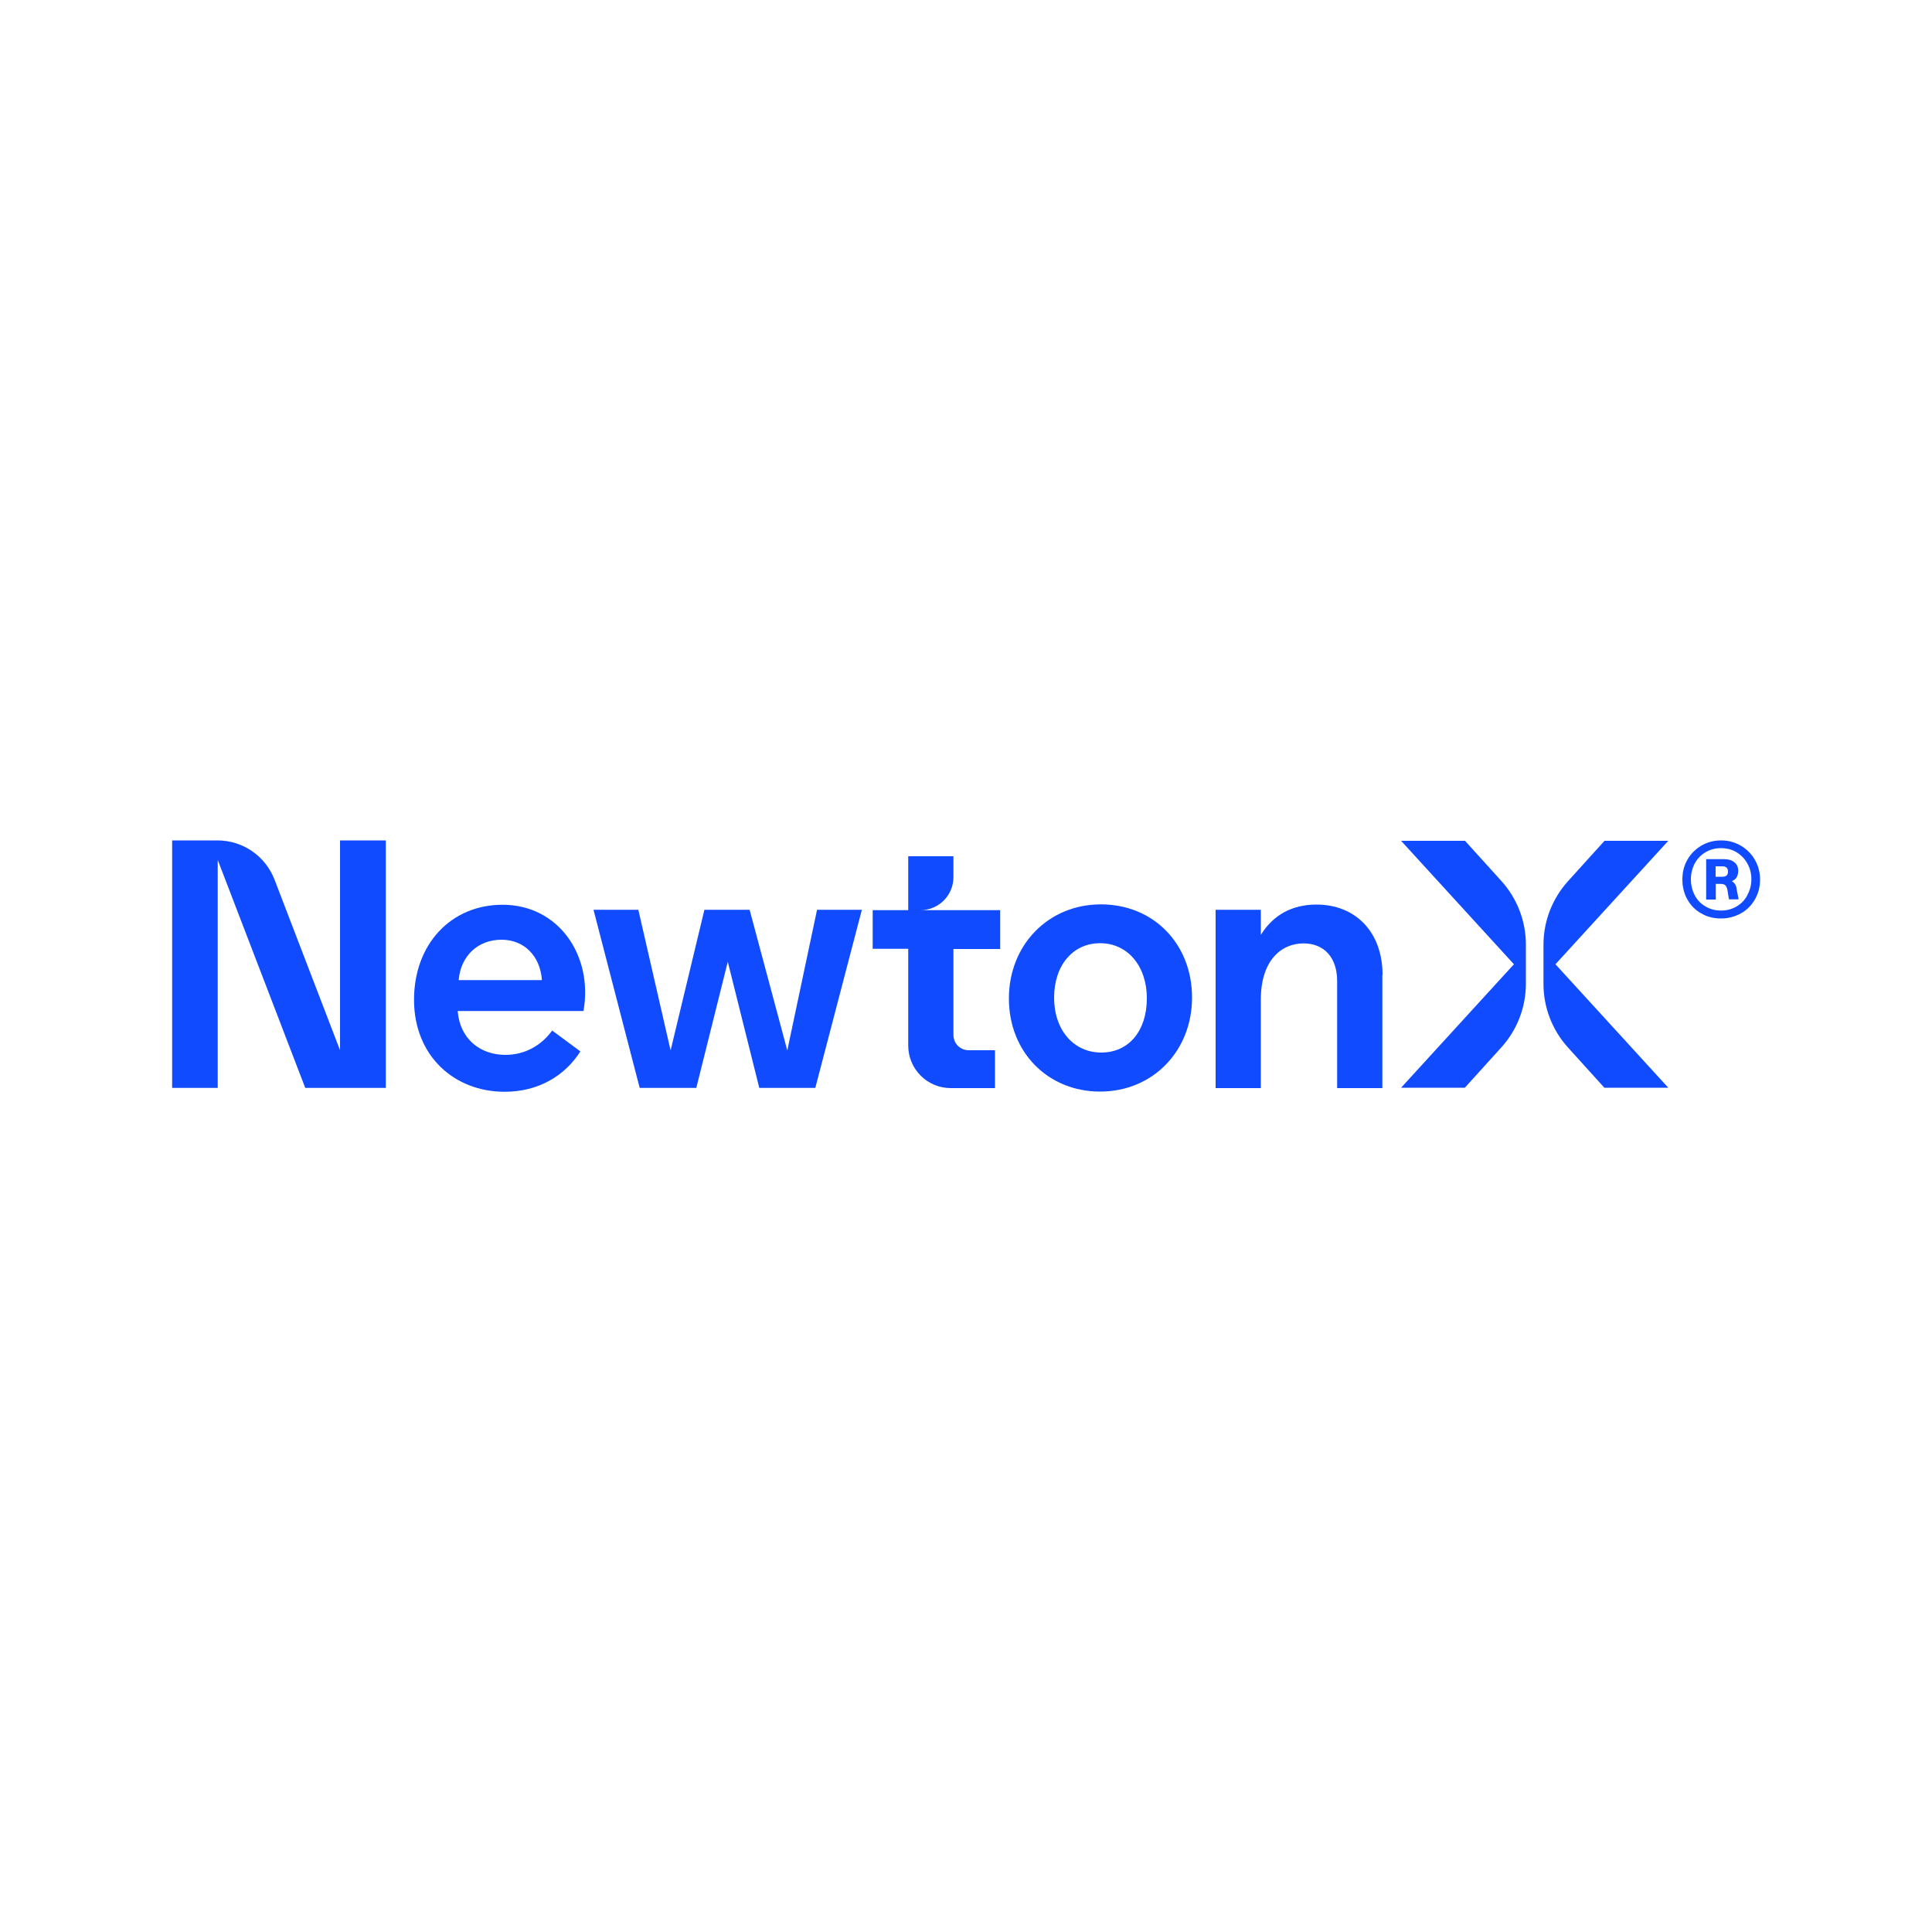 <?xml version="1.0" encoding="UTF-8"?>
<svg id="Layer_1" data-name="Layer 1" xmlns="http://www.w3.org/2000/svg" viewBox="0 0 100 100">
  <defs>
    <style>
      .cls-1 {
        fill: #104bff;
      }

      .cls-1, .cls-2 {
        stroke-width: 0px;
      }

      .cls-2 {
        fill: #fff;
      }
    </style>
  </defs>
  <rect class="cls-2" width="100" height="100"/>
  <g>
    <g>
      <g>
        <path class="cls-1" d="M19.97,43.5v12.81h-4.17l-4.53-11.8v11.8h-2.36v-12.81h2.35c1.31,0,2.48.81,2.95,2.03l3.39,8.83v-10.86h2.36Z"/>
        <path class="cls-1" d="M30.2,52.33h-6.51c.11,1.43,1.15,2.27,2.47,2.27,1.02,0,1.87-.5,2.42-1.26l1.46,1.08c-.79,1.25-2.16,2.09-3.92,2.09-2.62,0-4.69-1.87-4.69-4.76s1.92-4.92,4.58-4.92c2.92,0,4.7,2.65,4.19,5.51ZM23.75,50.73h4.3c-.09-1.26-.93-2.09-2.09-2.09-1.21,0-2.11.82-2.22,2.09Z"/>
        <path class="cls-1" d="M44.61,47.09l-2.41,9.22h-2.9l-1.63-6.53-1.63,6.53h-2.93l-2.39-9.22h2.32l1.67,7.28h0l1.75-7.28h2.34l1.95,7.28h0l1.54-7.28h2.31Z"/>
        <path class="cls-1" d="M52.22,51.68c0-2.76,2.03-4.87,4.76-4.87s4.72,2.05,4.72,4.82-2.03,4.87-4.76,4.87c-2.69,0-4.72-2.03-4.72-4.82ZM59.36,51.68c0-1.7-1.01-2.86-2.42-2.86s-2.38,1.15-2.38,2.82,1.01,2.84,2.44,2.84,2.36-1.13,2.36-2.8Z"/>
        <path class="cls-1" d="M71.55,50.46v5.86h-2.34v-5.55c0-1.19-.66-1.94-1.74-1.94-1.15,0-2.21.88-2.21,2.91v4.58h-2.34v-9.23h2.34v1.3c.64-1.04,1.63-1.57,2.88-1.57,2.01,0,3.42,1.41,3.42,3.64Z"/>
        <path class="cls-1" d="M51.77,49.11v-2h-4.13c.95,0,1.71-.77,1.71-1.71v-1.08h-2.34v2.79h-1.84v2h1.84v5.01c0,1.21.98,2.2,2.2,2.2h2.29v-1.96s-.83,0-1.36,0c-.44,0-.79-.35-.79-.79v-4.45h2.42Z"/>
      </g>
      <g>
        <path class="cls-1" d="M75.82,43.52h-3.3l5.84,6.39-5.84,6.39h3.3l1.9-2.1c.81-.9,1.26-2.07,1.26-3.28v-2.03c0-1.21-.45-2.38-1.26-3.28l-1.9-2.1Z"/>
        <path class="cls-1" d="M83.05,56.3h3.3l-5.84-6.39,5.84-6.39h-3.3l-1.9,2.1c-.81.9-1.26,2.07-1.26,3.28v2.03c0,1.21.45,2.38,1.26,3.28l1.9,2.1Z"/>
      </g>
    </g>
    <path class="cls-1" d="M90.1,43.77c.31.18.55.42.73.73s.27.65.27,1.03-.09.72-.27,1.03c-.18.31-.42.55-.73.72s-.65.26-1.02.26-.71-.08-1.02-.26c-.31-.17-.55-.42-.72-.72s-.26-.65-.26-1.03.08-.72.26-1.03c.17-.31.42-.55.72-.73.31-.18.65-.27,1.02-.27.38,0,.71.09,1.02.27ZM89.88,46.92c.24-.14.43-.33.56-.58s.21-.52.21-.83-.07-.57-.21-.82c-.14-.25-.33-.44-.56-.58s-.5-.21-.8-.21-.56.07-.8.21-.42.33-.56.58c-.13.25-.2.52-.2.82s.07.58.2.83.32.44.56.58c.24.14.5.21.8.21s.56-.07.8-.21ZM89.88,45.98l.11.57h-.5l-.07-.43c-.02-.14-.06-.23-.11-.29-.05-.06-.15-.08-.27-.08h-.23v.81h-.5v-2.09h.92c.23,0,.41.05.54.16.13.1.2.25.2.44,0,.27-.11.45-.33.54.14.08.22.21.25.38ZM88.8,45.38h.35c.2,0,.29-.09.29-.27s-.1-.27-.29-.27h-.35v.54Z"/>
  </g>
</svg>